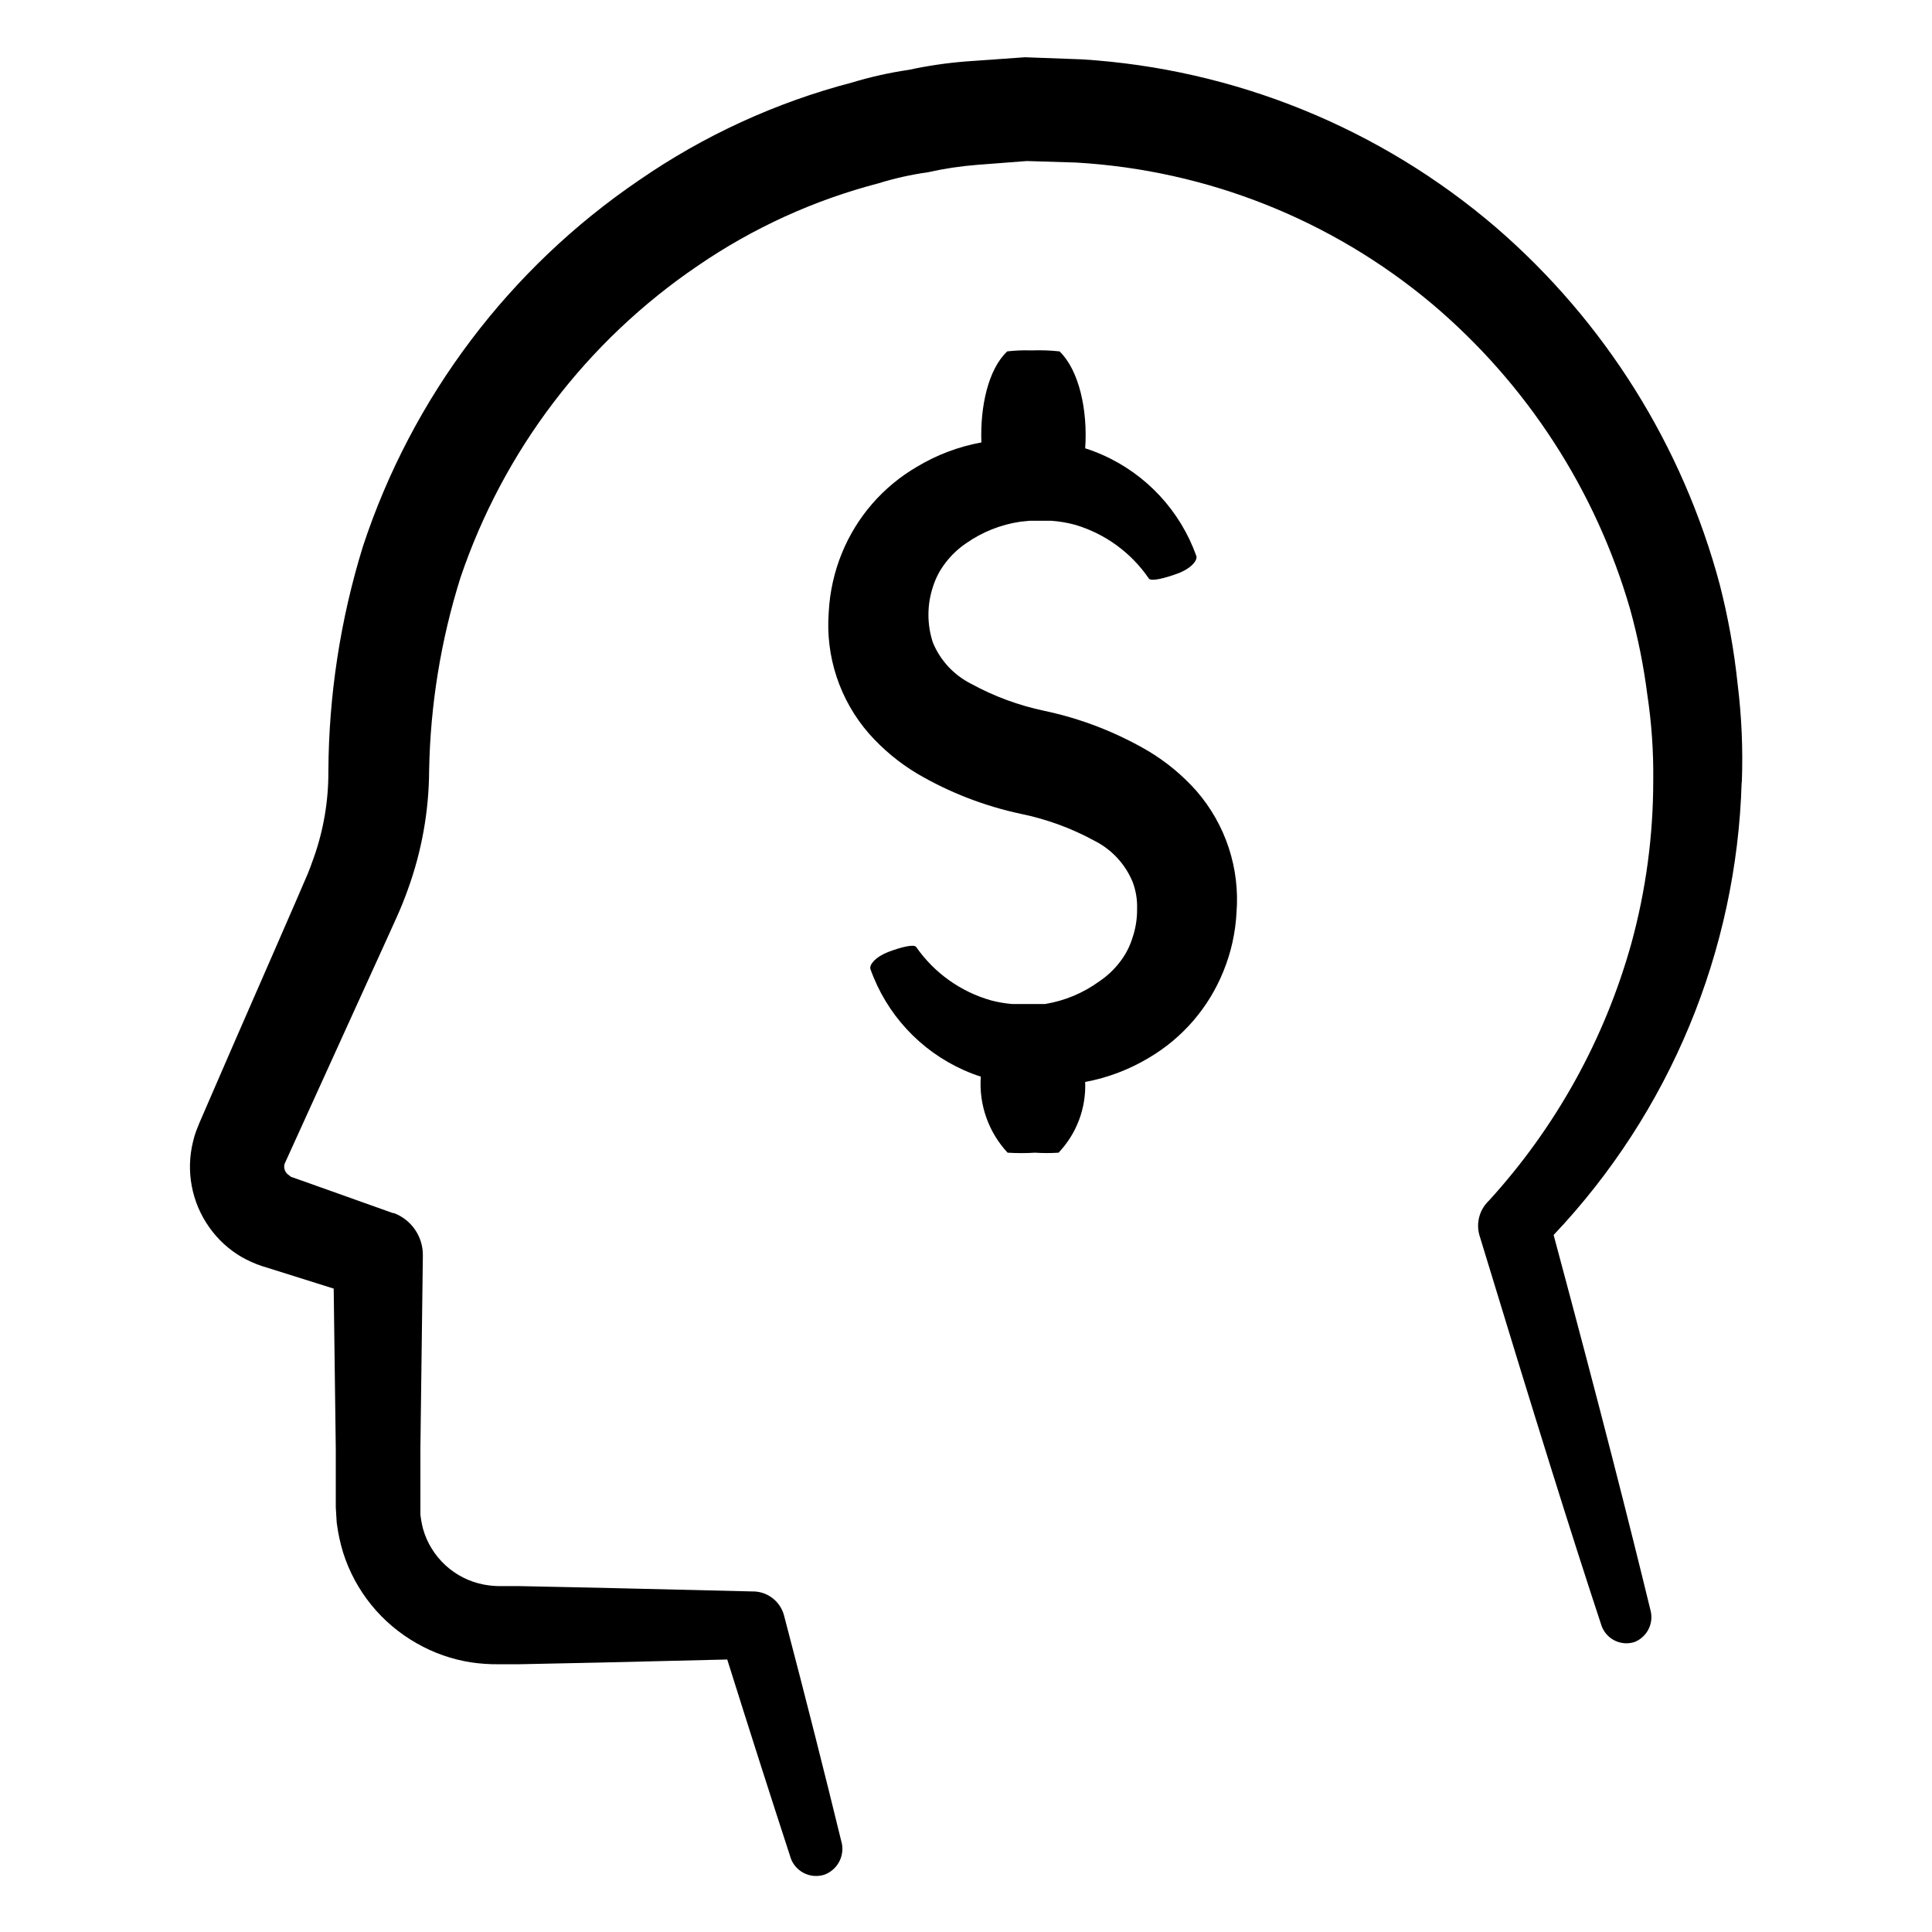 <?xml version="1.0" encoding="UTF-8"?>
<!-- Uploaded to: ICON Repo, www.iconrepo.com, Generator: ICON Repo Mixer Tools -->
<svg fill="#000000" width="800px" height="800px" version="1.1" viewBox="144 144 512 512" xmlns="http://www.w3.org/2000/svg">
 <g>
  <path d="m605.6 351.33c0.332-8.684-0.039-17.375-1.105-26-0.93-8.902-2.516-17.727-4.738-26.398-9.812-36.766-30.457-69.73-59.246-94.613-30.77-26.406-69.312-42.062-109.78-44.59l-15.113-0.555-15.617 1.109c-5.082 0.402-10.133 1.141-15.117 2.219-5.113 0.746-10.164 1.875-15.113 3.375-20.176 5.273-39.27 14.039-56.426 25.895-34.402 23.387-60.117 57.48-73.152 96.984-5.981 19.34-9.07 39.457-9.172 59.699 0.035 7.738-1.258 15.426-3.828 22.723-0.656 1.863-1.309 3.68-2.117 5.492l-2.672 6.195-5.441 12.496-10.828 24.789-5.289 12.191-2.621 6.047-1.309 3.023-0.352 0.855-0.555 1.41c-0.352 0.934-0.641 1.895-0.859 2.871-1.934 7.82-0.371 16.098 4.285 22.672 2.266 3.227 5.203 5.926 8.613 7.91 1.684 0.957 3.457 1.75 5.289 2.367l3.074 0.957 16.02 5.039 0.555 42.523v15.469l0.25 4.082 0.004-0.008c0.34 2.699 0.914 5.363 1.711 7.961 3.238 10.168 10.207 18.738 19.5 23.98 4.438 2.547 9.305 4.254 14.355 5.039 2.402 0.359 4.828 0.527 7.258 0.504h5.543l21.613-0.453 33.504-0.805c6.144 19.547 11.688 36.879 16.625 51.992 0.488 1.91 1.742 3.535 3.469 4.488 1.727 0.953 3.769 1.152 5.648 0.551 3.664-1.352 5.617-5.348 4.434-9.07-4.18-17.18-9.168-36.93-15.113-59.602-0.965-3.688-4.25-6.297-8.062-6.398h-0.453l-39.953-0.957-21.613-0.453h-5.543 0.004c-1.32-0.027-2.637-0.16-3.934-0.402-3.789-0.723-7.305-2.484-10.152-5.094-2.848-2.606-4.914-5.953-5.969-9.668-0.328-1.258-0.562-2.535-0.703-3.828v-17.383l0.656-51.34-0.004 0.004c0.027-4.949-3.027-9.387-7.656-11.137h-0.25l-24.035-8.562-3.023-1.059-0.551-0.453c-0.328-0.207-0.602-0.48-0.809-0.805-0.418-0.66-0.531-1.473-0.301-2.219l21.211-46.652 5.644-12.395 2.871-6.348c1.074-2.383 2.047-4.805 2.922-7.254h-0.004c3.684-10.129 5.594-20.812 5.644-31.59 0.316-17.34 3.113-34.543 8.312-51.086 11.395-33.656 33.473-62.672 62.875-82.625 14.586-10.008 30.797-17.406 47.914-21.863 4.281-1.328 8.66-2.305 13.098-2.926 4.297-0.965 8.656-1.621 13.051-1.965l13.148-1.008 13.148 0.402v0.004c34.59 2.019 67.605 15.125 94.164 37.383 25.109 21.195 43.395 49.348 52.547 80.91 2.074 7.473 3.606 15.082 4.582 22.773 1.137 7.519 1.656 15.117 1.562 22.723 0.004 14.566-1.945 29.074-5.793 43.125-7.062 25.34-19.969 48.668-37.684 68.113l-0.305 0.305c-2.281 2.316-3.164 5.672-2.316 8.816 15.113 49.676 24.285 79.047 32.242 103.13 0.512 1.84 1.754 3.394 3.438 4.297 1.684 0.906 3.664 1.082 5.481 0.488 3.363-1.355 5.164-5.023 4.184-8.512-5.793-23.781-13.047-52.445-25.645-99.352 30.781-32.508 48.516-75.211 49.828-119.96z"/>
  <path d="m367.1 290.62c-2.027 4.973-3.203 10.254-3.477 15.617-0.906 11.73 2.941 23.332 10.68 32.195 3.684 4.156 7.981 7.727 12.746 10.578 8.555 5.016 17.859 8.621 27.559 10.684 6.816 1.402 13.391 3.812 19.496 7.152 4.562 2.316 8.141 6.195 10.078 10.934 0.848 2.269 1.242 4.684 1.156 7.102 0.031 2.586-0.379 5.16-1.207 7.609-0.73 2.375-1.891 4.598-3.426 6.551-1.516 1.957-3.336 3.656-5.391 5.035-4.254 3.094-9.172 5.148-14.359 5.996h-8.766c-1.871-0.16-3.727-0.48-5.543-0.957-8.055-2.285-15.066-7.285-19.852-14.156-0.555-0.805-3.93 0-7.356 1.309-3.426 1.309-5.039 3.324-4.785 4.484 4.223 11.977 13.188 21.691 24.789 26.852 1.461 0.652 2.957 1.227 4.484 1.715-0.543 7.414 2.031 14.715 7.102 20.152 2.418 0.152 4.84 0.152 7.254 0 2.082 0.137 4.168 0.137 6.25 0 4.781-5.039 7.328-11.797 7.051-18.742 5.965-1.109 11.68-3.277 16.879-6.398 8.934-5.254 15.875-13.312 19.75-22.922 2.023-4.957 3.199-10.223 3.477-15.57 0.926-11.715-2.887-23.309-10.582-32.191-3.684-4.156-7.981-7.727-12.746-10.582-8.551-5.016-17.855-8.625-27.559-10.68-6.816-1.426-13.387-3.852-19.496-7.203-4.551-2.309-8.125-6.168-10.078-10.883-1.578-4.793-1.578-9.969 0-14.762 0.734-2.359 1.898-4.562 3.426-6.5 1.5-1.953 3.305-3.656 5.344-5.039 4.285-3.016 9.223-4.984 14.406-5.742l2.469-0.25h5.695c2.129 0.145 4.238 0.5 6.297 1.055 7.981 2.352 14.906 7.391 19.598 14.258 0.555 0.805 3.981 0 7.559-1.309 3.578-1.309 5.34-3.426 5.039-4.637l-0.004 0.004c-4.269-12-13.289-21.711-24.938-26.855-1.48-0.652-2.992-1.223-4.535-1.711 0.707-10.078-1.613-20.707-6.801-25.695-2.457-0.262-4.934-0.348-7.406-0.254-2.152-0.078-4.309 0.008-6.449 0.254-5.039 4.734-7.203 14.609-6.852 24.133-6.035 1.102-11.82 3.285-17.078 6.449-8.984 5.231-15.98 13.293-19.898 22.922z"/>
 </g>
</svg>